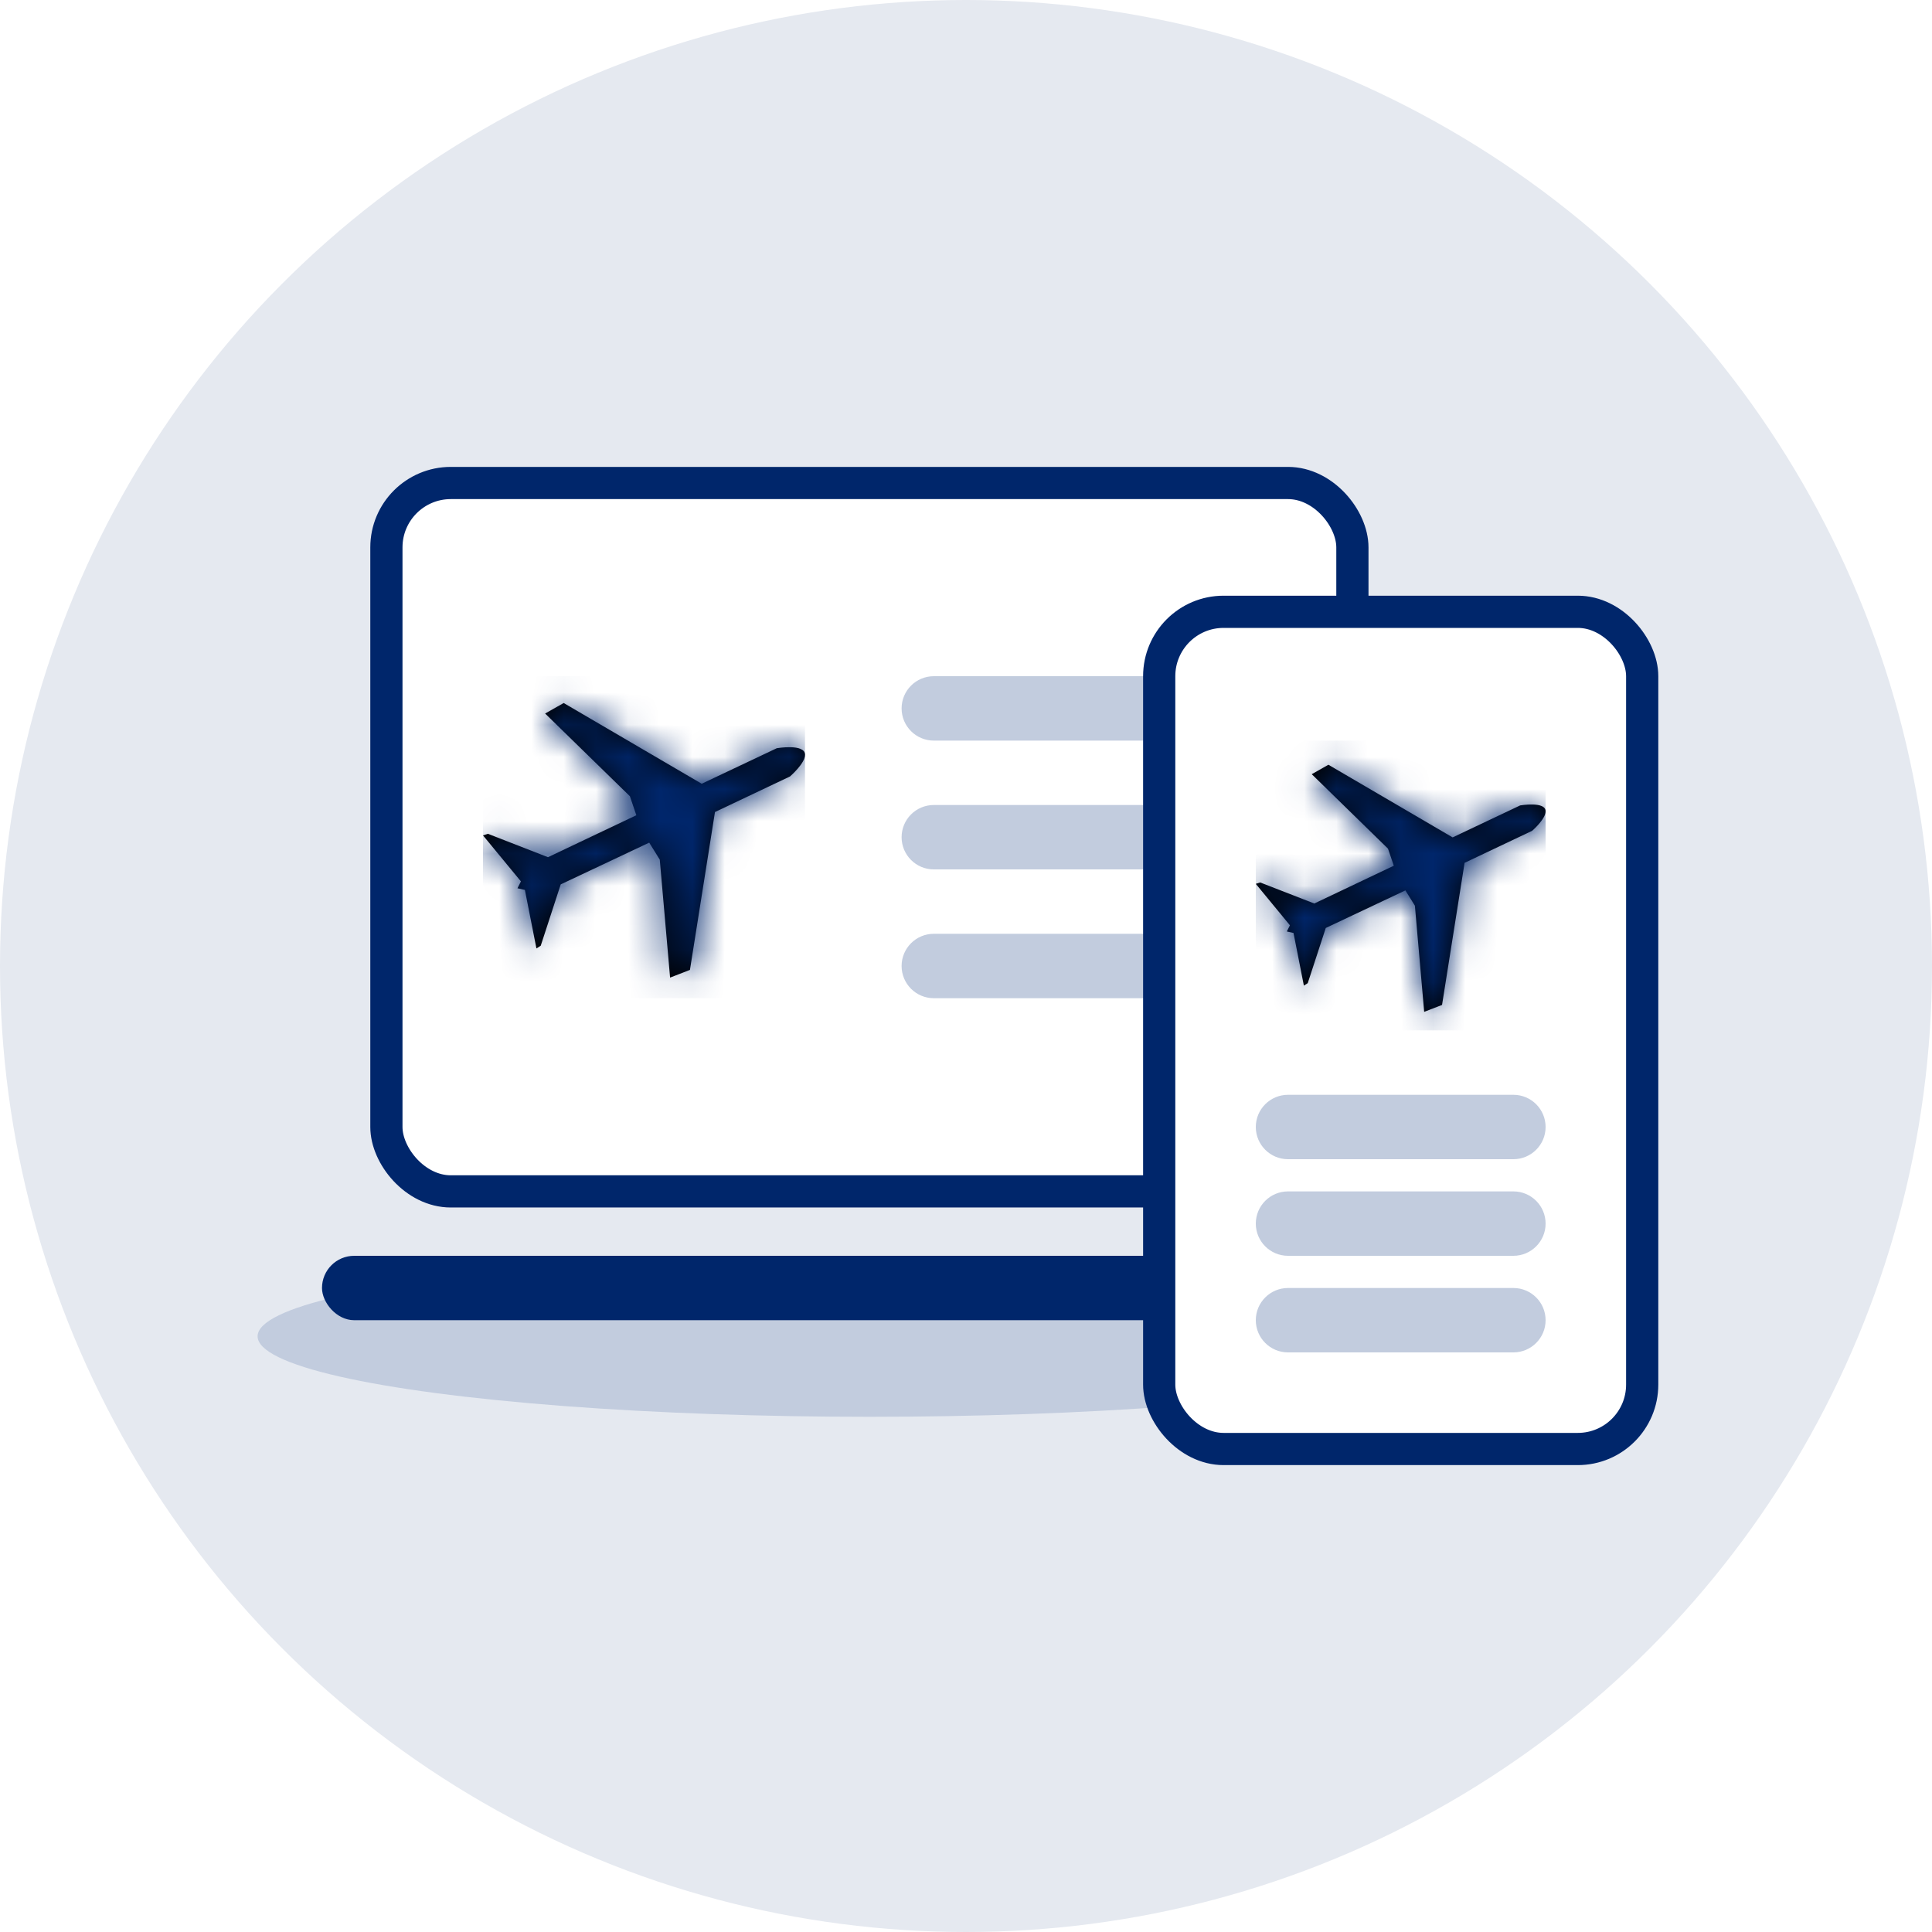 <?xml version="1.0" encoding="UTF-8"?>
<svg width="60px" height="60px" viewBox="0 0 60 60" version="1.1" xmlns="http://www.w3.org/2000/svg" xmlns:xlink="http://www.w3.org/1999/xlink">
    <title>E2A0159A-3FF1-471D-B4FB-B5DBB32AA49D</title>
    <defs>
        <rect id="path-1" x="0" y="0" width="530" height="100" rx="4"></rect>
        <filter x="-1.3%" y="-5.0%" width="102.6%" height="114.0%" filterUnits="objectBoundingBox" id="filter-2">
            <feOffset dx="0" dy="2" in="SourceAlpha" result="shadowOffsetOuter1"></feOffset>
            <feGaussianBlur stdDeviation="2" in="shadowOffsetOuter1" result="shadowBlurOuter1"></feGaussianBlur>
            <feColorMatrix values="0 0 0 0 0   0 0 0 0 0   0 0 0 0 0  0 0 0 0.08 0" type="matrix" in="shadowBlurOuter1"></feColorMatrix>
        </filter>
        <path d="M10,2.438 C10,2.438 10,2.439 10,2.44 C10.008,2.703 9.535,3.113 9.535,3.113 L7.204,4.218 L6.427,9.121 L5.81,9.36 L5.49,5.697 L5.162,5.169 L2.414,6.465 L1.793,8.37 L1.659,8.455 L1.301,6.638 L1.116,6.596 L1.071,6.586 L1.093,6.541 L1.178,6.373 L0,4.944 L0.151,4.894 L2.018,5.621 L4.762,4.318 L4.562,3.728 L1.929,1.159 L2.506,0.833 L6.792,3.34 L9.123,2.237 C9.123,2.237 10,2.087 10,2.438" id="path-3"></path>
        <path d="M9,2.194 C9,2.194 9,2.195 9,2.196 C9.007,2.433 8.581,2.802 8.581,2.802 L6.484,3.796 L5.784,8.209 L5.229,8.424 L4.941,5.127 L4.646,4.652 L2.173,5.819 L1.613,7.533 L1.493,7.609 L1.171,5.974 L1.004,5.937 L0.964,5.927 L0.984,5.887 L1.06,5.736 L0,4.449 L0.135,4.405 L1.816,5.059 L4.286,3.886 L4.105,3.355 L1.737,1.043 L2.255,0.75 L6.113,3.006 L8.21,2.013 C8.21,2.013 9,1.878 9,2.194" id="path-5"></path>
    </defs>
    <g id="Page-1" stroke="none" stroke-width="1" fill="none" fill-rule="evenodd">
        <g id="01a-Book-direct---landing-page-(tiles)" transform="translate(-670, -528)">
            <rect fill="#FAFAFA" x="0" y="0" width="1280" height="3353"></rect>
            <g id="Group-9" transform="translate(100, 466)">
                <g id="link" transform="translate(550, 42)">
                    <g id="Rectangle-5-Copy-3">
                        <use fill="black" fill-opacity="1" filter="url(#filter-2)" xlink:href="#path-1"></use>
                        <use fill="#FFFFFF" fill-rule="evenodd" xlink:href="#path-1"></use>
                    </g>
                    <g id="icon-customise-your-booking" transform="translate(20, 20)">
                        <circle id="Oval" fill="#E5E9F0" cx="30" cy="30" r="30"></circle>
                        <g id="Group-24" transform="translate(8, 15)">
                            <ellipse id="Oval" fill="#C2CCDE" cx="19" cy="26.5" rx="19" ry="2.5"></ellipse>
                            <rect id="Rectangle" fill="#00266B" x="2" y="24" width="34" height="2" rx="1"></rect>
                            <rect id="Rectangle" stroke="#00266B" fill="#FFFFFF" x="4" y="0" width="30" height="22" rx="2"></rect>
                            <g id="generic/flight/2" transform="translate(7, 6)">
                                <rect id="container" x="0" y="0" width="10" height="10"></rect>
                                <mask id="mask-4" fill="white">
                                    <use xlink:href="#path-3"></use>
                                </mask>
                                <use id="Fill-1" fill="#000000" xlink:href="#path-3"></use>
                                <g id="Colour" mask="url(#mask-4)" fill="#00266B">
                                    <rect id="Rectangle" x="0" y="0" width="10" height="10"></rect>
                                </g>
                            </g>
                            <path d="M21,6 L31,6 C31.552,6 32,6.448 32,7 C32,7.552 31.552,8 31,8 L21,8 C20.448,8 20,7.552 20,7 C20,6.448 20.448,6 21,6 Z" id="Rectangle" fill="#C2CCDE"></path>
                            <path d="M21,10 L31,10 C31.552,10 32,10.448 32,11 C32,11.552 31.552,12 31,12 L21,12 C20.448,12 20,11.552 20,11 C20,10.448 20.448,10 21,10 Z" id="Rectangle-Copy-8" fill="#C2CCDE"></path>
                            <path d="M21,14 L31,14 C31.552,14 32,14.448 32,15 C32,15.552 31.552,16 31,16 L21,16 C20.448,16 20,15.552 20,15 C20,14.448 20.448,14 21,14 Z" id="Rectangle-Copy-9" fill="#C2CCDE"></path>
                        </g>
                        <g id="Group" transform="translate(36, 19)">
                            <rect id="Rectangle" stroke="#00266B" fill="#FFFFFF" x="0" y="0" width="15" height="26" rx="2"></rect>
                            <path d="M4,15 L11,15 C11.552,15 12,15.448 12,16 C12,16.552 11.552,17 11,17 L4,17 C3.448,17 3,16.552 3,16 C3,15.448 3.448,15 4,15 Z" id="Rectangle" fill="#C2CCDE"></path>
                            <path d="M4,18 L11,18 C11.552,18 12,18.448 12,19 C12,19.552 11.552,20 11,20 L4,20 C3.448,20 3,19.552 3,19 C3,18.448 3.448,18 4,18 Z" id="Rectangle-Copy-8" fill="#C2CCDE"></path>
                            <path d="M4,21 L11,21 C11.552,21 12,21.448 12,22 C12,22.552 11.552,23 11,23 L4,23 C3.448,23 3,22.552 3,22 C3,21.448 3.448,21 4,21 Z" id="Rectangle-Copy-9" fill="#C2CCDE"></path>
                            <g id="generic/flight/2" transform="translate(3, 4)">
                                <rect id="container" x="0" y="0" width="9" height="9"></rect>
                                <mask id="mask-6" fill="white">
                                    <use xlink:href="#path-5"></use>
                                </mask>
                                <use id="Fill-1" fill="#000000" xlink:href="#path-5"></use>
                                <g id="Colour" mask="url(#mask-6)" fill="#00266B">
                                    <rect id="Rectangle" x="0" y="0" width="9" height="9"></rect>
                                </g>
                            </g>
                        </g>
                    </g>
                </g>
            </g>
        </g>
    </g>
</svg>